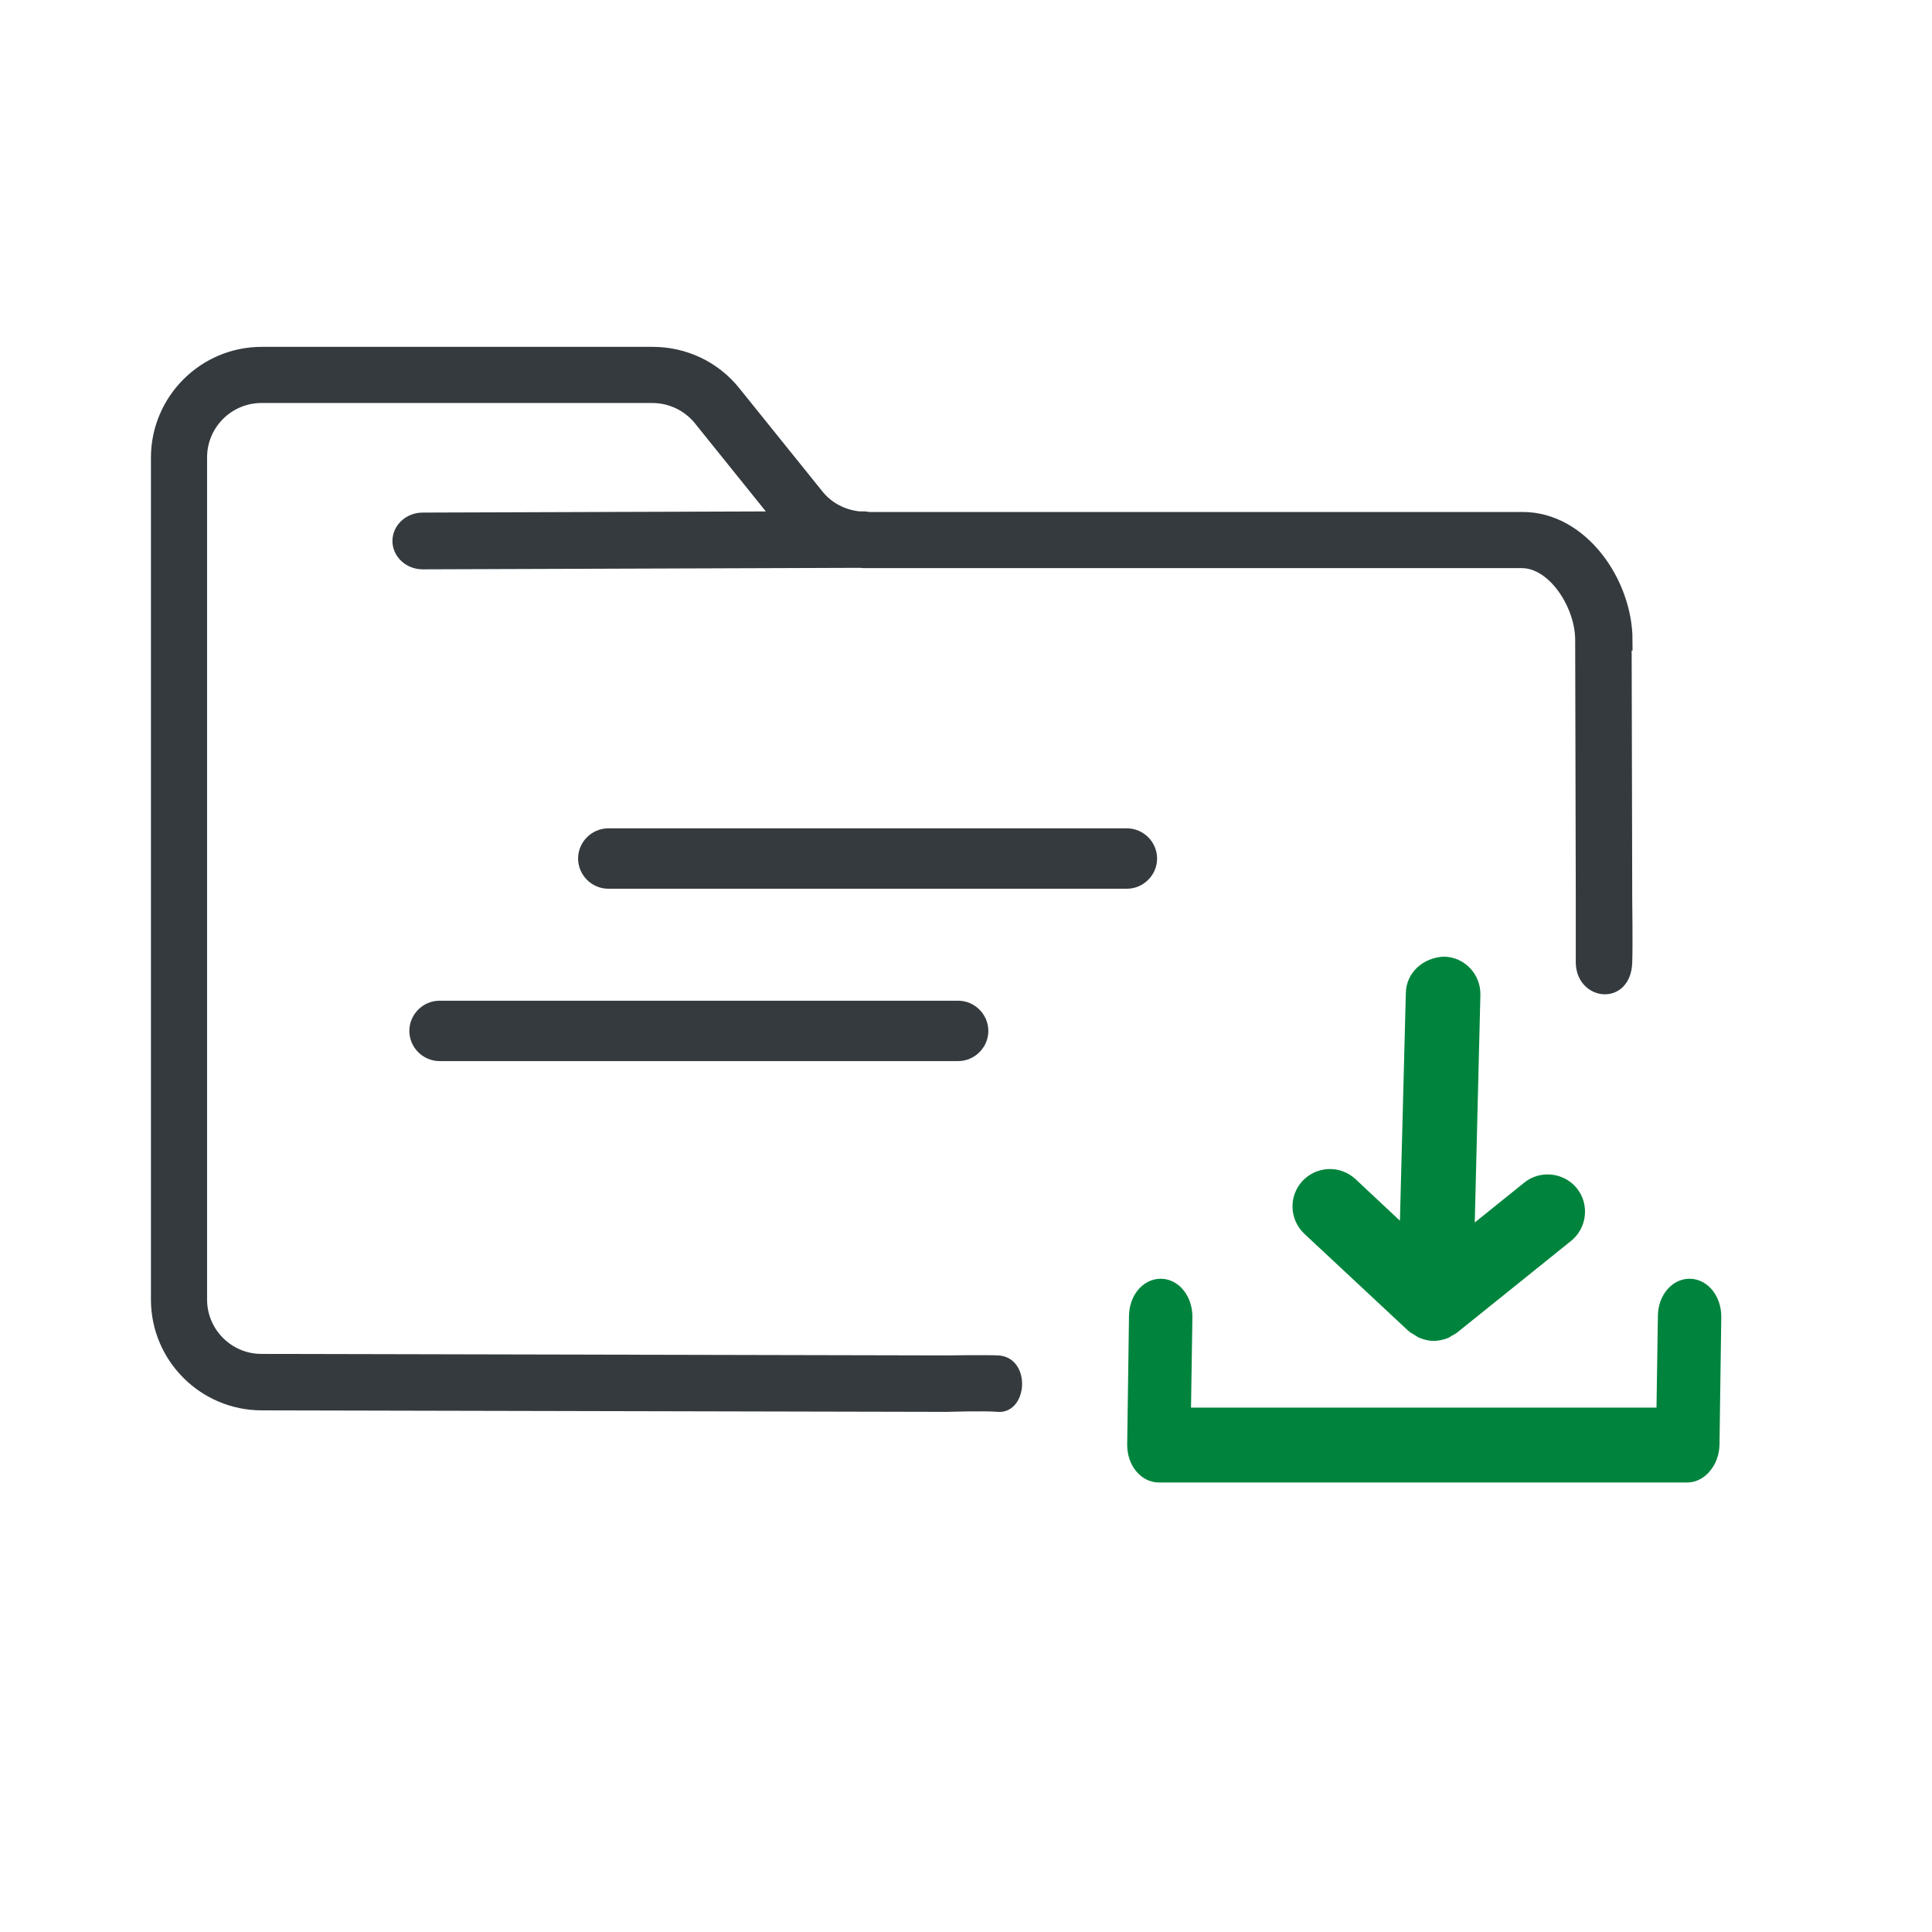 <?xml version="1.0" encoding="UTF-8"?>
<svg id="Layer_1" xmlns="http://www.w3.org/2000/svg" viewBox="0 0 64 64">
  <defs>
    <style>
      .cls-1 {
        fill: #00843d;
        stroke: #00843d;
      }

      .cls-1, .cls-2 {
        stroke-miterlimit: 10;
        stroke-width: .5px;
      }

      .cls-2 {
        fill: #343a3e;
        stroke: #343a3e;
      }
    </style>
  </defs>
  <path class="cls-1" d="M55.98,42.61h-.01c-.44,0-.79.43-.8.97l-.05,3.3h-15.92l.05-3.26c0-.55-.34-1-.79-1.01h-.01c-.44,0-.79.43-.8.97l-.06,4.25s0,.01,0,.02c0,0,0,.01,0,.02,0,.55.36.99.8.99h17.5c.22,0,.43-.12.57-.3.15-.18.24-.42.25-.69l.06-4.25c0-.55-.34-1-.79-1.01Z"/>
  <path class="cls-1" d="M52.04,39.52c-.34-.42-.97-.49-1.39-.15l-2.06,1.66.2-8.08c.01-.55-.42-1-.96-1.01-.55.03-1,.42-1.01.96l-.21,8.1-1.88-1.76c-.4-.37-1.02-.35-1.4.05-.37.4-.35,1.02.05,1.4l3.44,3.21c.05.05.12.07.17.11.04.02.07.05.11.07.12.05.26.09.39.09.12,0,.24-.03.36-.07.04-.01.07-.04.1-.06.05-.03.11-.05.16-.09l3.78-3.04c.42-.34.49-.97.15-1.39Z"/>
  <path class="cls-2" d="M53.83,21.21c0-1.89-1.45-4-3.39-4h-21.67s-.09-.02-.13-.02h-.19c-.54-.06-1.04-.31-1.39-.74l-2.77-3.44c-.65-.81-1.63-1.27-2.67-1.27h-12.95c-1.89,0-3.42,1.54-3.42,3.42v27.89c0,1.89,1.54,3.42,3.42,3.42l22.69.05s1.26-.04,1.7,0c.68.07.78-1.33,0-1.37-.43-.02-1.68,0-1.68,0l-22.72-.05c-1.13,0-2.05-.92-2.05-2.05V15.15c0-1.13.92-2.05,2.05-2.05h12.95c.62,0,1.21.28,1.6.76l2.68,3.33-11.89.04c-.41,0-.75.31-.75.69,0,.38.34.69.75.69h0l14.51-.05s.08.01.12.01h21.78c1.09,0,2.02,1.45,2.02,2.63l.02,8.61s0,1.44,0,2.07c0,.98,1.33,1.17,1.37,0,.02-.52,0-2.07,0-2.07l-.02-8.61Z"/>
  <path class="cls-2" d="M37.33,29.19h-17.18c-.41,0-.75-.34-.75-.75s.34-.75.75-.75h17.18c.41,0,.75.34.75.75s-.34.75-.75.75Z"/>
  <path class="cls-2" d="M31.74,34.9H14.56c-.41,0-.75-.34-.75-.75s.34-.75.75-.75h17.18c.41,0,.75.34.75.75s-.34.75-.75.75Z"/>
</svg>